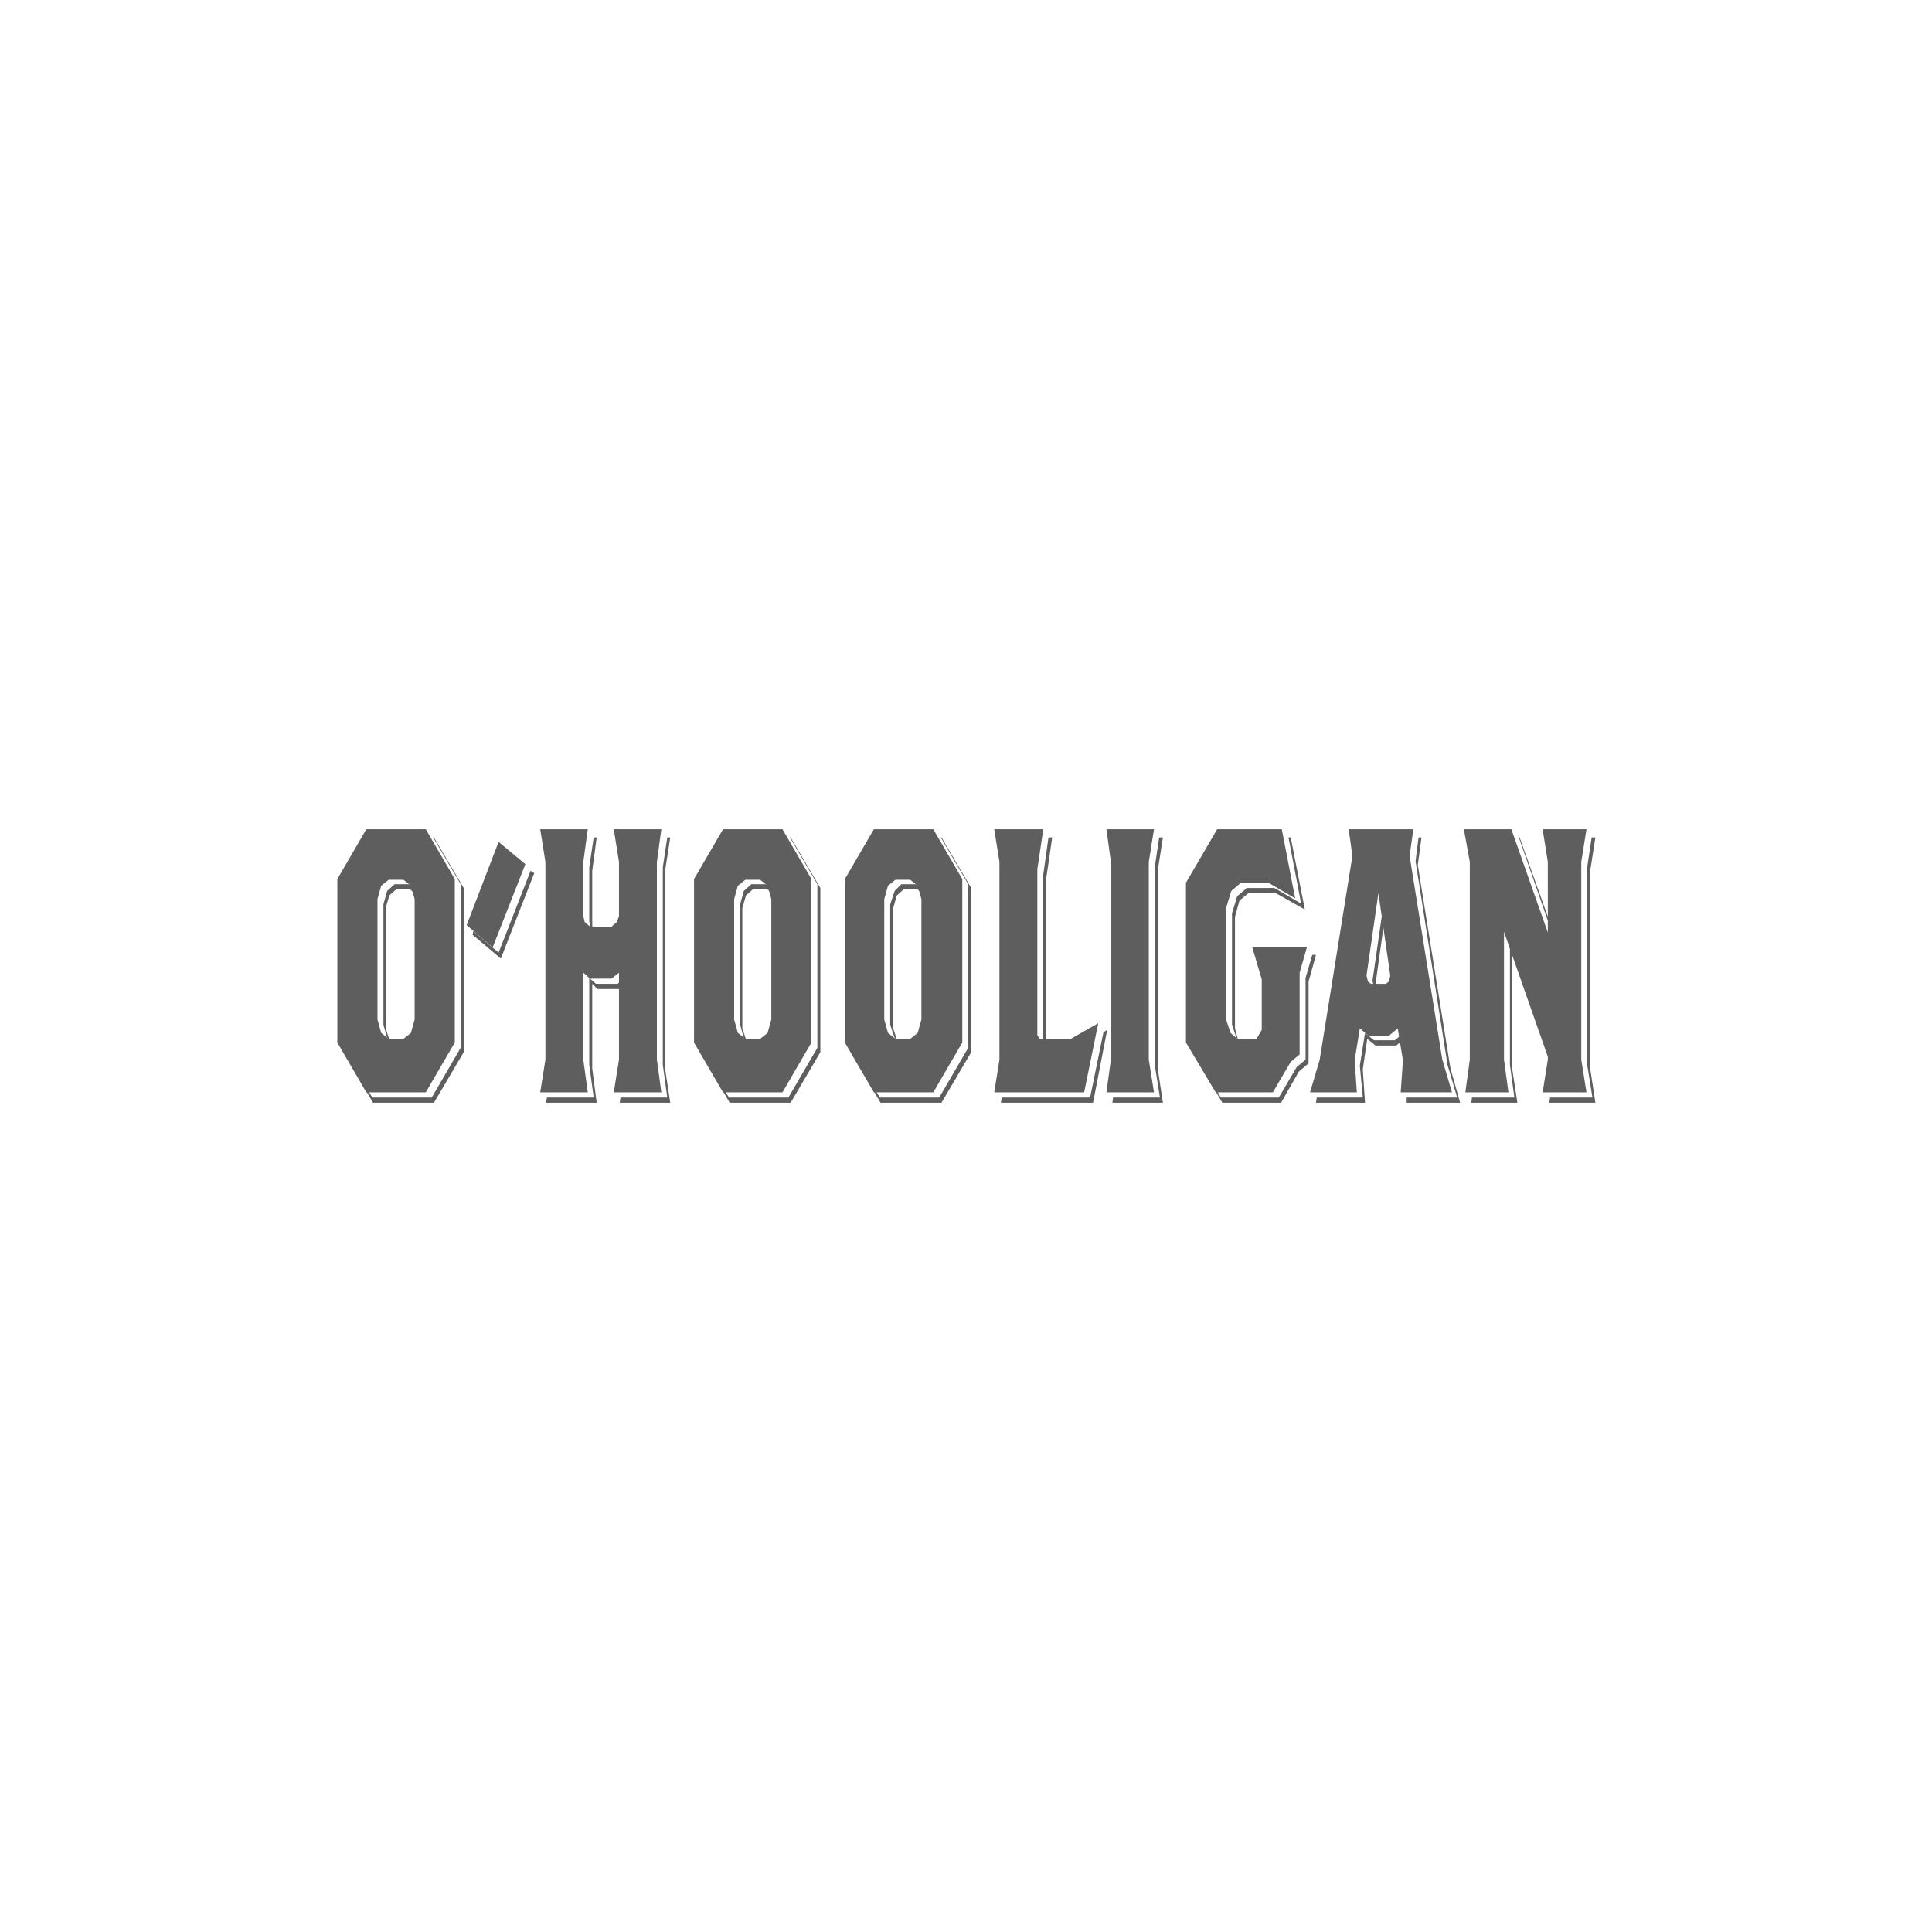 <?xml version="1.0" encoding="utf-8"?>
<!-- Generator: Adobe Illustrator 25.4.1, SVG Export Plug-In . SVG Version: 6.00 Build 0)  -->
<svg version="1.1" id="Layer_1" xmlns="http://www.w3.org/2000/svg" xmlns:xlink="http://www.w3.org/1999/xlink" x="0px" y="0px"
	 width="260px" height="260px" viewBox="0 0 260 260" style="enable-background:new 0 0 260 260;" xml:space="preserve">
<style type="text/css">
	.st0{fill:#5E5E5E;}
</style>
<g>
	<g>
		<polygon class="st0" points="55.1,119 53.1,119 52.1,119.9 51.6,121.7 51.6,137.9 52.1,139.7 52.4,139.9 51.9,138.4 51.9,122.2 
			52.4,120.5 53.3,119.7 55.2,119.7 56.1,120.5 56.6,122 56.6,121.7 56.1,119.9 		"/>
		<polygon class="st0" points="58.4,112.7 58.3,112.7 62,119 62,141 58.1,147.7 50.1,147.7 46.2,141.1 46.2,141.6 50.2,148.4 
			58.4,148.4 62.4,141.6 62.4,119.5 		"/>
	</g>
	<polygon class="st0" points="71.4,117.2 67.1,128.2 63.7,125.3 63.6,125.8 67.4,129 71.9,117.5 	"/>
	<g>
		<polygon class="st0" points="84.1,116.9 84.1,116.7 83.5,112.7 83.4,112.7 		"/>
		<polygon class="st0" points="79.3,116.7 79.3,124 79.5,124.9 79.8,125.1 79.7,124.5 79.7,117.2 80.3,112.7 79.9,112.7 		"/>
		<polygon class="st0" points="84.1,131.6 83.1,132.4 80.2,132.4 79.3,131.6 79.3,131.6 79.3,143.3 79.9,147.7 73.6,147.7 
			73.5,148.4 80.3,148.4 79.7,143.8 79.7,132.4 80.4,133.1 83.4,133.1 84.1,132.5 		"/>
		<polygon class="st0" points="74.2,116.9 74.2,116.7 73.6,112.7 73.5,112.7 		"/>
		<polygon class="st0" points="89.5,117.2 90.2,112.7 89.8,112.7 89.2,116.7 89.2,143.3 89.8,147.7 83.5,147.7 83.4,148.4 
			90.2,148.4 89.5,143.8 		"/>
	</g>
	<g>
		<polygon class="st0" points="103.1,119 101.1,119 100.1,119.9 99.6,121.7 99.6,137.9 100.1,139.7 100.4,139.9 99.9,138.4 
			99.9,122.2 100.4,120.5 101.3,119.7 103.3,119.7 104.2,120.5 104.6,122 104.6,121.7 104.1,119.9 		"/>
		<polygon class="st0" points="106.4,112.7 106.3,112.7 110,119 110,141 106.1,147.7 98.1,147.7 94.2,141.1 94.2,141.6 98.2,148.4 
			106.4,148.4 110.4,141.6 110.4,119.5 		"/>
	</g>
	<g>
		<polygon class="st0" points="123.4,119 121.3,119 120.4,119.9 119.8,121.7 119.8,137.9 120.4,139.7 120.7,139.9 120.2,138.4 
			120.2,122.2 120.7,120.5 121.6,119.7 123.5,119.7 124.4,120.5 124.9,122 124.9,121.7 124.4,119.9 		"/>
		<polygon class="st0" points="126.7,112.7 126.6,112.7 130.3,119 130.3,141 126.4,147.7 118.4,147.7 114.5,141.1 114.5,141.6 
			118.5,148.4 126.7,148.4 130.7,141.6 130.7,119.5 		"/>
	</g>
	<g>
		<polygon class="st0" points="140.4,117.7 140.4,140 140.7,140.5 140.8,140.5 140.8,118.2 141.6,112.7 141.1,112.7 		"/>
		<polygon class="st0" points="135.3,116.9 135.3,116.7 134.7,112.7 134.7,112.7 		"/>
		<polygon class="st0" points="148.5,138.9 146.7,147.7 134.8,147.7 134.7,148.4 147.1,148.4 149,138.6 		"/>
	</g>
	<g>
		<polygon class="st0" points="150.3,116.9 150.3,116.7 149.7,112.7 149.7,112.7 		"/>
		<polygon class="st0" points="155.8,117.2 156.5,112.7 156,112.7 155.4,116.7 155.4,143.3 156.1,147.7 149.8,147.7 149.7,148.4 
			156.5,148.4 155.8,143.8 		"/>
	</g>
	<g>
		<polygon class="st0" points="170.6,132.9 170.6,132.5 169.4,128.5 169.3,128.5 		"/>
		<polygon class="st0" points="175.1,121.6 171.5,119.5 167.8,119.5 166.5,120.6 165.8,122.9 165.8,137.9 166.4,139.7 166.6,139.9 
			166.2,138.4 166.2,123.4 166.8,121.2 168,120.2 171.7,120.2 175.6,122.4 173.7,112.7 173.4,112.7 		"/>
		<polygon class="st0" points="176.6,128.5 175.7,131.6 175.7,142.6 174.5,143.6 172.1,147.7 164.3,147.7 160.5,141.1 160.5,141.6 
			164.5,148.4 172.4,148.4 174.8,144.2 176.1,143.1 176.1,132.1 177.1,128.5 		"/>
	</g>
	<g>
		<polygon class="st0" points="182.7,116 182.7,115.9 182.3,112.7 182.2,112.7 		"/>
		<polygon class="st0" points="184.7,132 184.9,132.8 185.2,133 185.1,132.5 186.5,122.5 187.9,132 187.9,132 186.3,120.9 		"/>
		<polygon class="st0" points="189.5,143.4 188.9,139 187.7,140 184.9,140 183.7,139 183.7,139 183,143.4 183.4,147.7 177.2,147.7 
			177.1,148.4 183.7,148.4 183.4,143.9 184,139.8 185.1,140.7 187.9,140.7 189,139.8 189.5,143.5 		"/>
		<polygon class="st0" points="195.2,143.8 190.8,116.4 191.3,112.7 190.9,112.7 190.5,115.9 194.8,143.3 196.1,147.7 189.3,147.7 
			189.3,148.4 196.5,148.4 		"/>
	</g>
	<g>
		<polygon class="st0" points="209.1,116.9 209.1,116.7 208.5,112.7 208.5,112.7 		"/>
		<polygon class="st0" points="209.1,126.2 209.1,125.6 204.5,112.7 204.4,112.7 		"/>
		<polygon class="st0" points="198.6,116.7 197.9,112.7 197.8,112.7 198.6,117 		"/>
		<polygon class="st0" points="203.5,127.5 209.1,143.3 209.1,142.9 203.2,126.1 203.2,143.3 203.8,147.7 198.1,147.7 198,148.4 
			204.2,148.4 203.5,143.8 		"/>
		<polygon class="st0" points="214,117.2 214.7,112.7 214.2,112.7 213.6,116.7 213.6,143.3 214.3,147.7 208.6,147.7 208.5,148.4 
			214.7,148.4 214,143.8 		"/>
	</g>
	<g>
		<path class="st0" d="M49.3,111.6l-3.9,6.7v22l3.9,6.7h8l3.9-6.7v-22l-3.9-6.7C57.3,111.6,49.3,111.6,49.3,111.6z M50.8,137.2V121
			l0.5-1.8l1-0.8h2l1,0.8l0.5,1.8v16.2l-0.5,1.8l-1,0.8h-2l-1-0.8L50.8,137.2z"/>
		<polygon class="st0" points="62.8,124.5 66.3,127.5 70.7,116.3 67.1,113.3 		"/>
		<polygon class="st0" points="89,111.6 82.6,111.6 83.3,116 83.3,123.3 83,124.1 82.3,124.7 79.4,124.7 78.7,124.1 78.5,123.3 
			78.5,116 79.1,111.6 72.7,111.6 73.4,116 73.4,142.6 72.7,147 79.1,147 78.5,142.6 78.5,130.9 78.5,130.9 79.4,131.7 82.3,131.7 
			83.3,130.9 83.3,142.6 82.6,147 89,147 88.4,142.6 88.4,116 		"/>
		<path class="st0" d="M97.3,111.6l-3.9,6.7v22l3.9,6.7h8l3.9-6.7v-22l-3.9-6.7C105.3,111.6,97.3,111.6,97.3,111.6z M98.8,137.2V121
			l0.5-1.8l1-0.8h2l1,0.8l0.5,1.8v16.2l-0.5,1.8l-1,0.8h-2l-1-0.8L98.8,137.2z"/>
		<path class="st0" d="M117.6,111.6l-3.9,6.7v22l3.9,6.7h8l3.9-6.7v-22l-3.9-6.7C125.6,111.6,117.6,111.6,117.6,111.6z M119,137.2
			V121l0.5-1.8l1-0.8h2l1,0.8l0.5,1.8v16.2l-0.5,1.8l-1,0.8h-2l-1-0.8L119,137.2z"/>
		<polygon class="st0" points="139.9,139.8 139.6,139.3 139.6,117 140.4,111.6 133.8,111.6 134.5,116 134.5,142.6 133.8,147 
			145.9,147 147.8,137.7 144.1,139.8 		"/>
		<polygon class="st0" points="155.3,111.6 148.9,111.6 149.5,116 149.5,142.6 148.9,147 155.3,147 154.6,142.6 154.6,116 		"/>
		<polygon class="st0" points="169.8,131.8 169.8,138.6 169.1,139.8 166.5,139.8 165.6,139 165,137.2 165,122.2 165.7,119.9 
			167,118.8 170.7,118.8 174.3,120.9 172.5,111.6 163.8,111.6 159.6,118.8 159.6,140.3 163.6,147 171.3,147 173.7,142.9 
			174.9,141.9 174.9,130.9 175.9,127.4 168.5,127.4 		"/>
		<path class="st0" d="M189.7,115.2l0.5-3.6h-8.7l0.5,3.6l-4.4,27.4l-1.3,4.4h6.3l-0.3-4.3l0.7-4.3l0,0l1.2,1h2.7l1.2-1l0,0l0.7,4.3
			l-0.3,4.3h6.9l-1.3-4.4L189.7,115.2z M187.1,131.3l-0.2,0.8l-0.4,0.3h-2l-0.4-0.3l-0.2-0.8l1.6-11.1L187.1,131.3z"/>
		<polygon class="st0" points="212.8,116 213.5,111.6 207.6,111.6 208.3,116 208.3,125.5 203.5,111.9 203.4,111.6 197,111.6 
			197.8,116 197.8,142.6 197.2,147 203,147 202.4,142.6 202.4,125.4 208.3,142.2 208.3,142.6 207.6,147 213.5,147 212.8,142.6 		"/>
	</g>
</g>
</svg>
